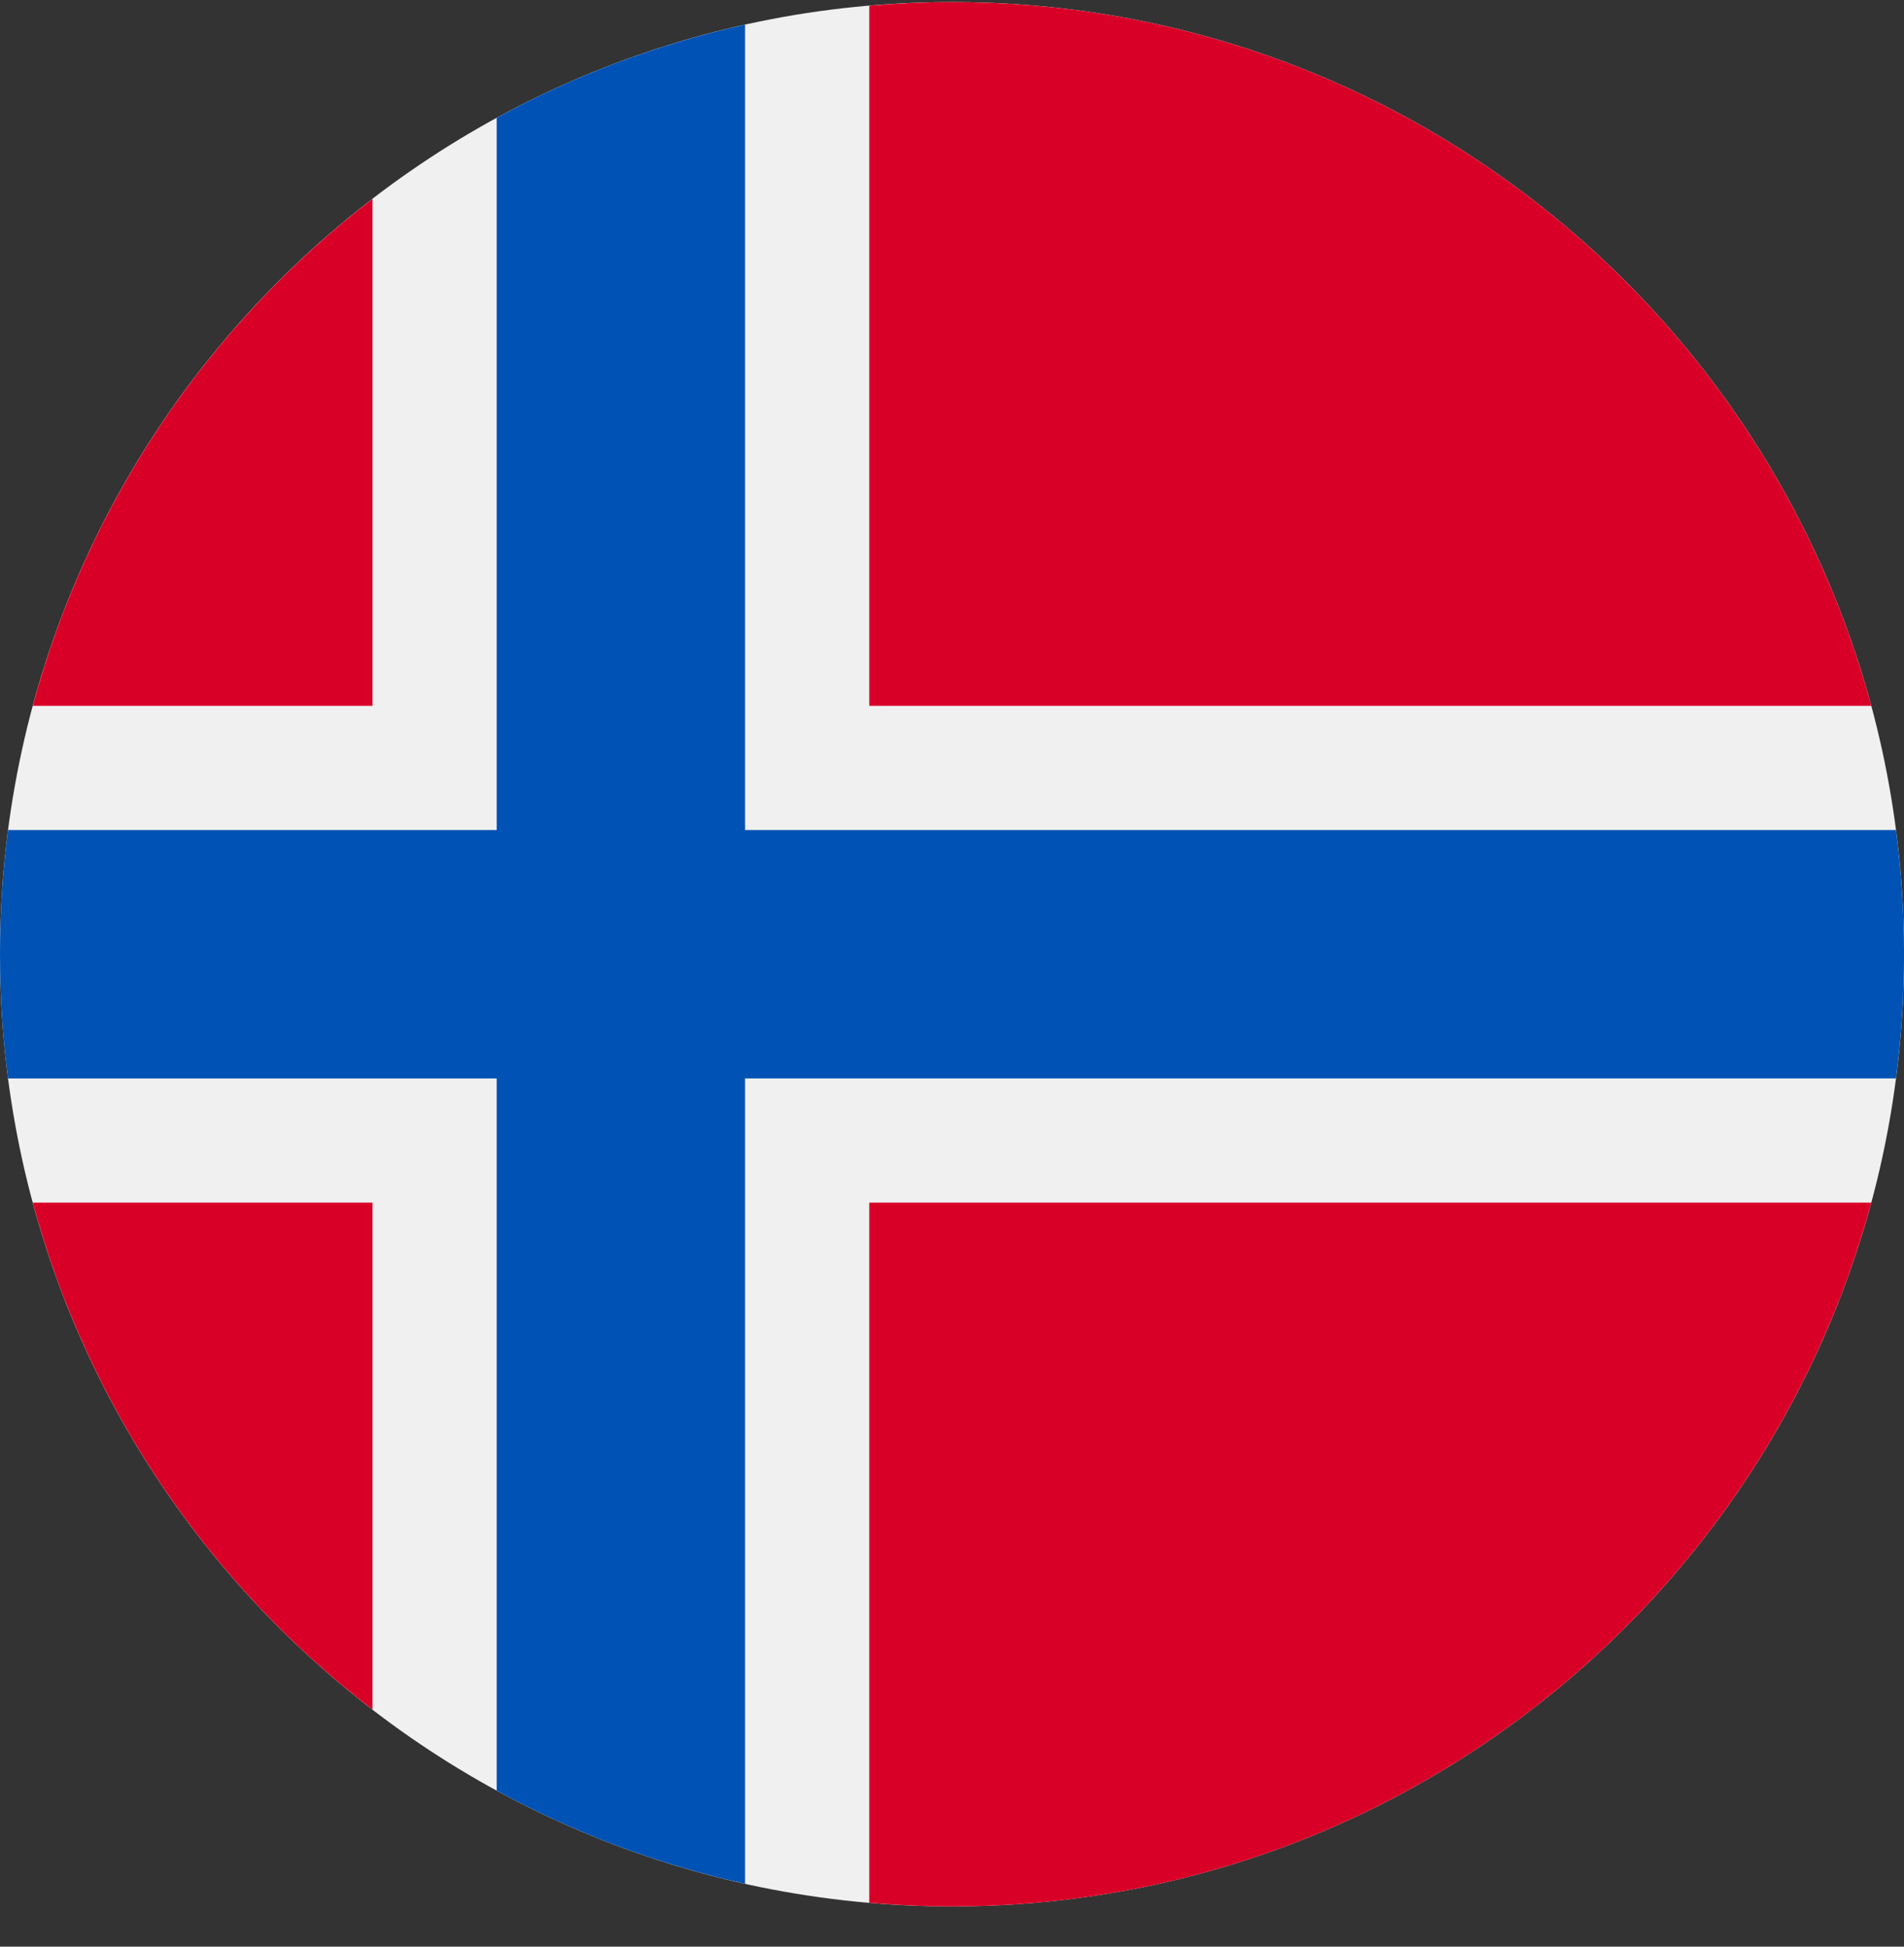 <svg width="45" height="46" viewBox="0 0 45 46" fill="none" xmlns="http://www.w3.org/2000/svg">
<rect x="0" y="0" width="45" height="46" fill="#333333" stroke="none"/>
<g clip-path="url(#clip0_983_9019)">
<path d="M22.5 0.048C34.927 0.048 45.001 10.122 45.001 22.549C45.001 34.975 34.927 45.049 22.5 45.049C10.074 45.049 0 34.975 0 22.549C0 10.122 10.074 0.048 22.5 0.048Z" fill="#F0F0F0"/>
<path d="M0.775 16.679C2.077 11.849 4.946 7.662 8.805 4.698L8.805 16.679H0.775Z" fill="#D80027"/>
<path d="M20.545 0.134C21.19 0.079 21.842 0.049 22.502 0.049C32.897 0.049 41.645 7.099 44.227 16.679L20.545 16.679L20.545 0.134Z" fill="#D80027"/>
<path d="M44.227 28.418C41.645 37.998 32.897 45.049 22.502 45.049C21.842 45.049 21.19 45.019 20.545 44.964L20.545 28.418L44.227 28.418Z" fill="#D80027"/>
<path d="M8.805 40.4C4.946 37.436 2.077 33.249 0.775 28.419H8.805L8.805 40.4Z" fill="#D80027"/>
<path d="M44.81 25.483L17.609 25.483H17.609L17.609 44.514C15.53 44.053 13.558 43.306 11.739 42.313L11.739 25.484V25.484H0.19C0.065 24.523 0 23.543 0 22.549C0 21.554 0.065 20.575 0.19 19.614H11.739H11.739L11.739 2.784C13.558 1.792 15.53 1.044 17.609 0.583L17.609 19.614V19.614L44.81 19.614C44.935 20.575 45.001 21.554 45.001 22.549C45.001 23.543 44.935 24.523 44.81 25.483Z" fill="#0052B4"/>
</g>
<defs>
<clipPath id="clip0_983_9019">
<rect width="45.001" height="45.001" fill="white" transform="matrix(1 0 0 -1 0 45.049)"/>
</clipPath>
</defs>
</svg>

